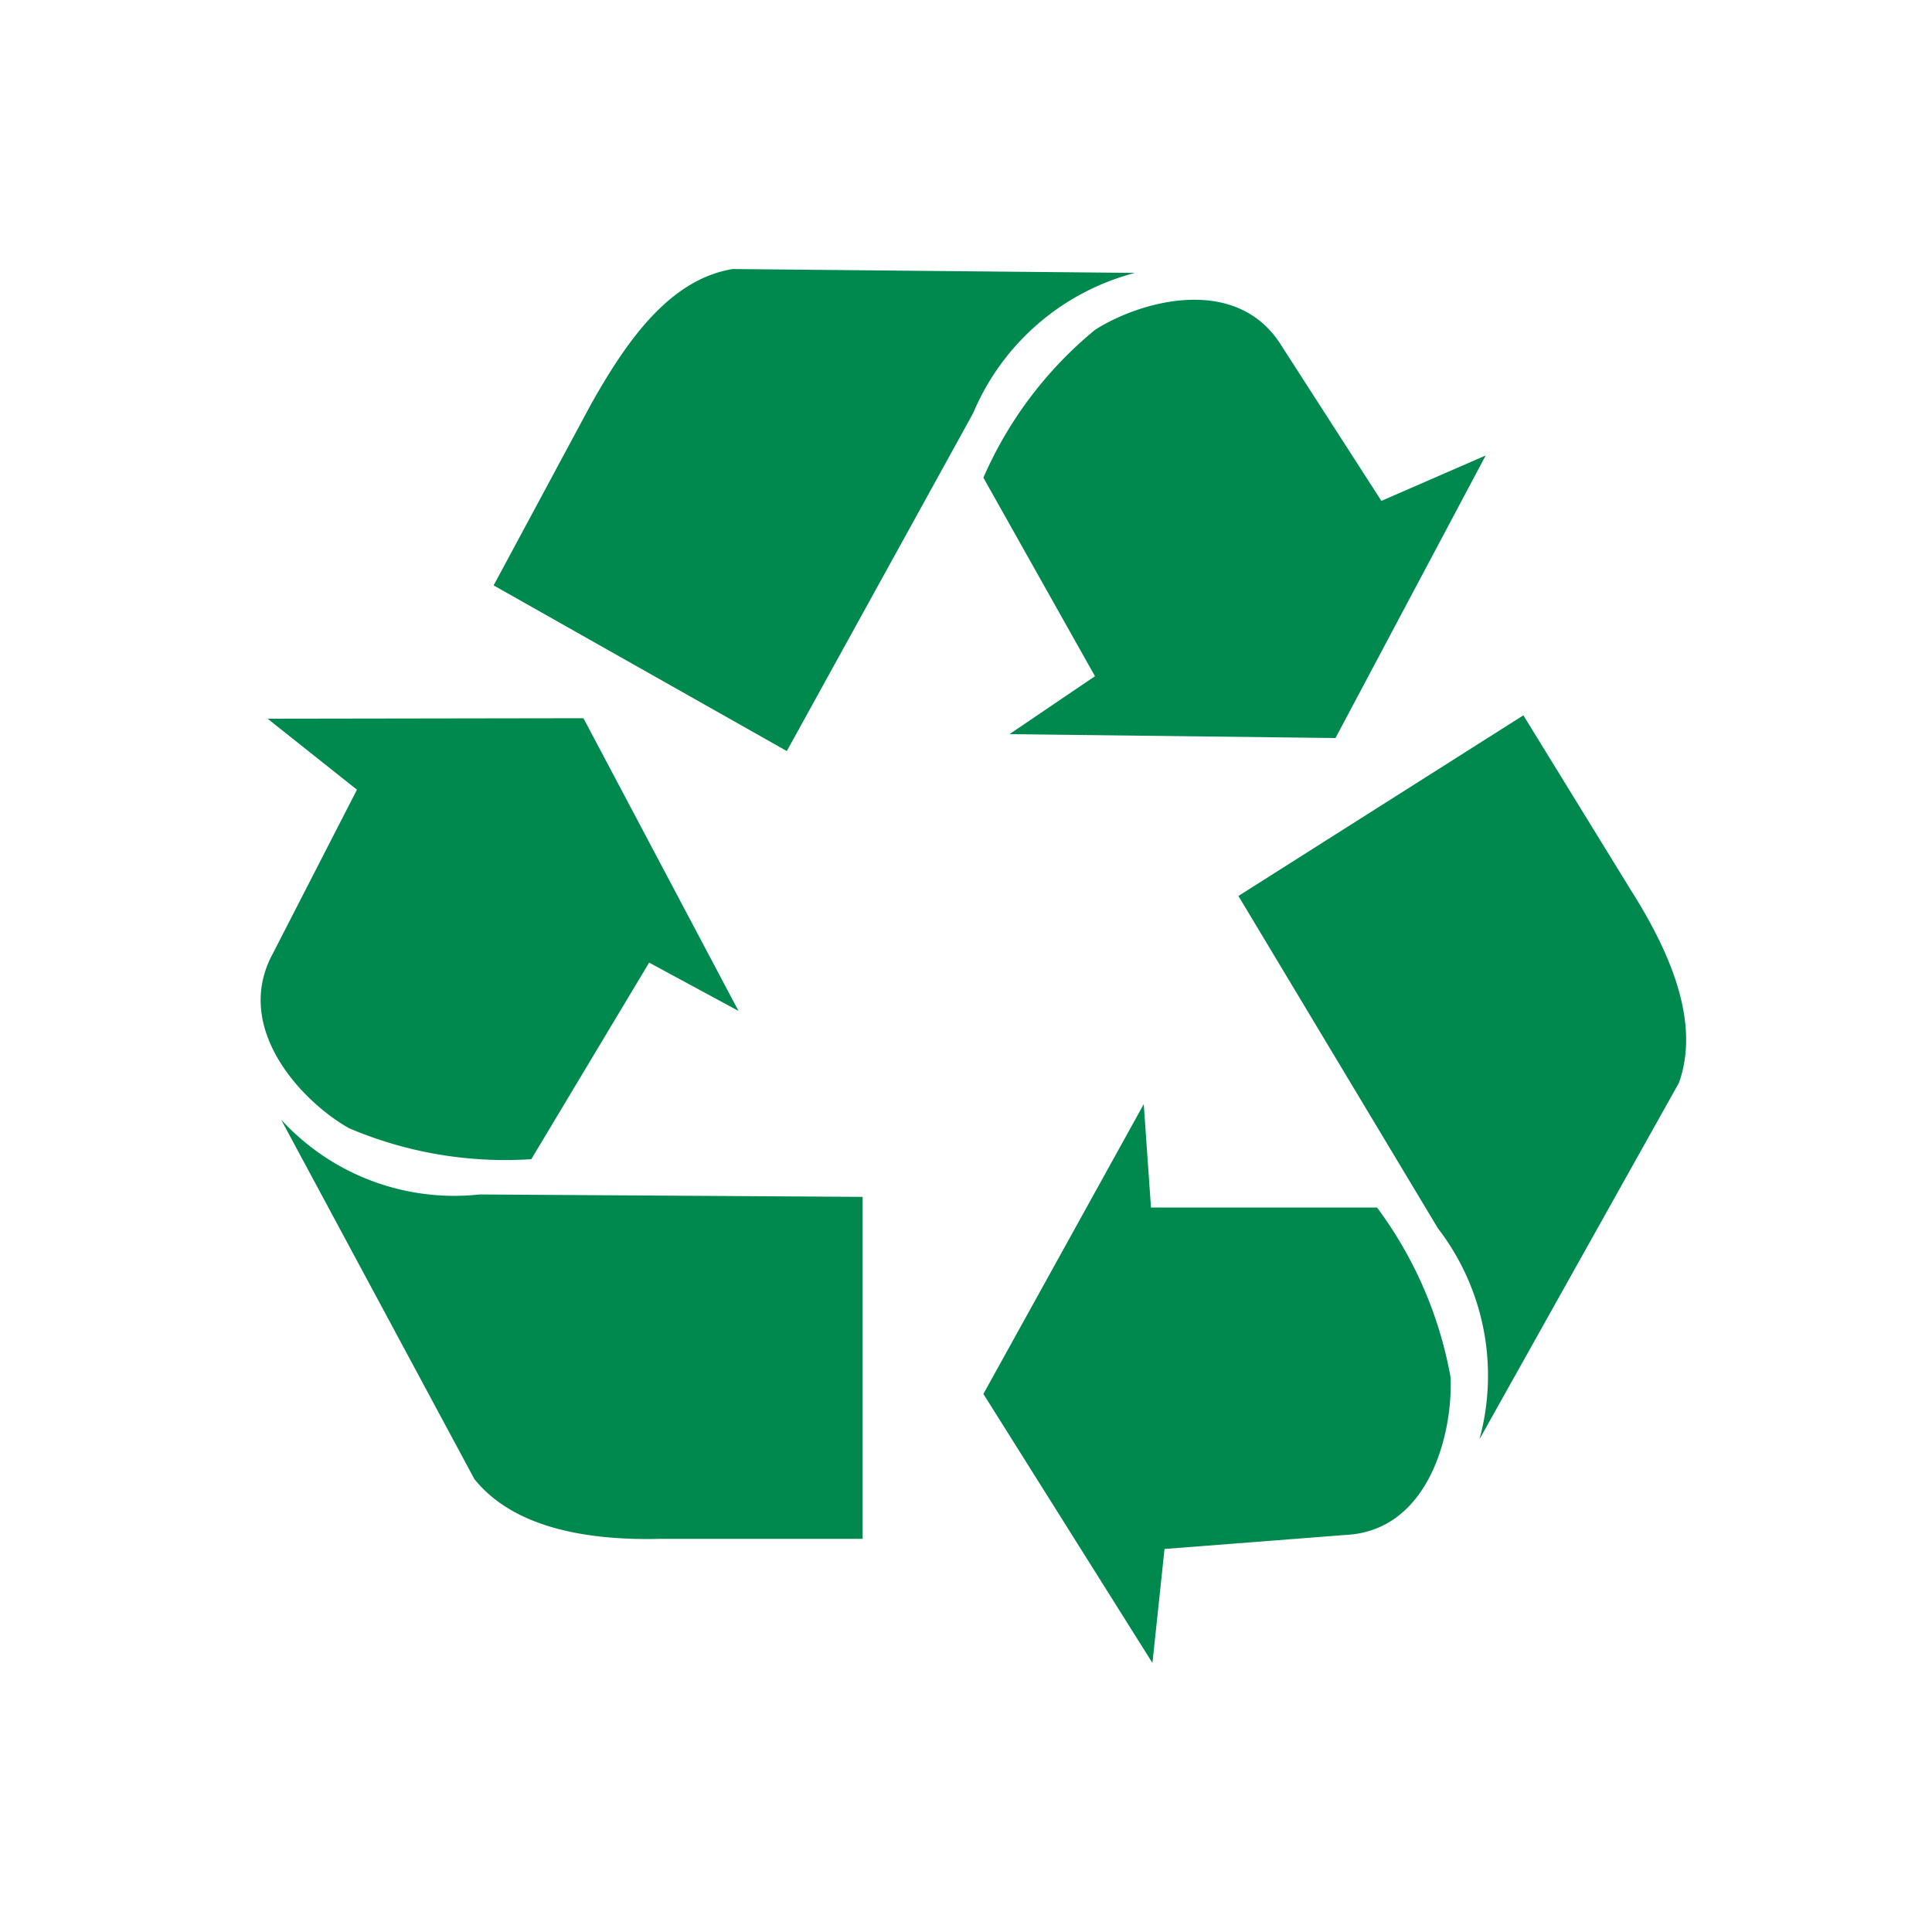 <svg xmlns="http://www.w3.org/2000/svg" viewBox="0 0 40 40"><path d="m30.63 29.8 4.13-7.38c.44-1.23-.15-2.66-1-4l-2.22-3.61-5.9 3.74 4.13 6.88a5 5 0 0 1 .86 4.37Zm-6.77 4.63.25-2.36 3.74-.29c1.77-.08 2.24-2.18 2.18-3.28a8.36 8.36 0 0 0-1.52-3.5h-4.68l-.15-2.14-3.32 6ZM23.5 5.65l-8.33-.08C13.89 5.78 13 7 12.22 8.4l-2 3.72 6.07 3.43 3.86-7a5 5 0 0 1 3.35-2.9Zm7.26 3.78-2.16.94-2.06-3.2c-.93-1.52-2.95-.93-3.87-.34a8.2 8.2 0 0 0-2.31 3.06L22.67 14l-1.77 1.2 6.75.08ZM5.82 23.18l4 7.44c.8 1 2.3 1.28 3.86 1.24h4.18v-7.08l-7.93-.05a4.86 4.86 0 0 1-4.11-1.55Zm-.28-8.3 1.85 1.47-1.74 3.39c-.85 1.56.63 3.09 1.58 3.62A8.26 8.26 0 0 0 11 24l2.44-4.07 1.85 1-3.21-6.06Z" fill="#00894F" fill-rule="evenodd"/><path fill="none" d="M0 0h40v40H0z"/></svg>